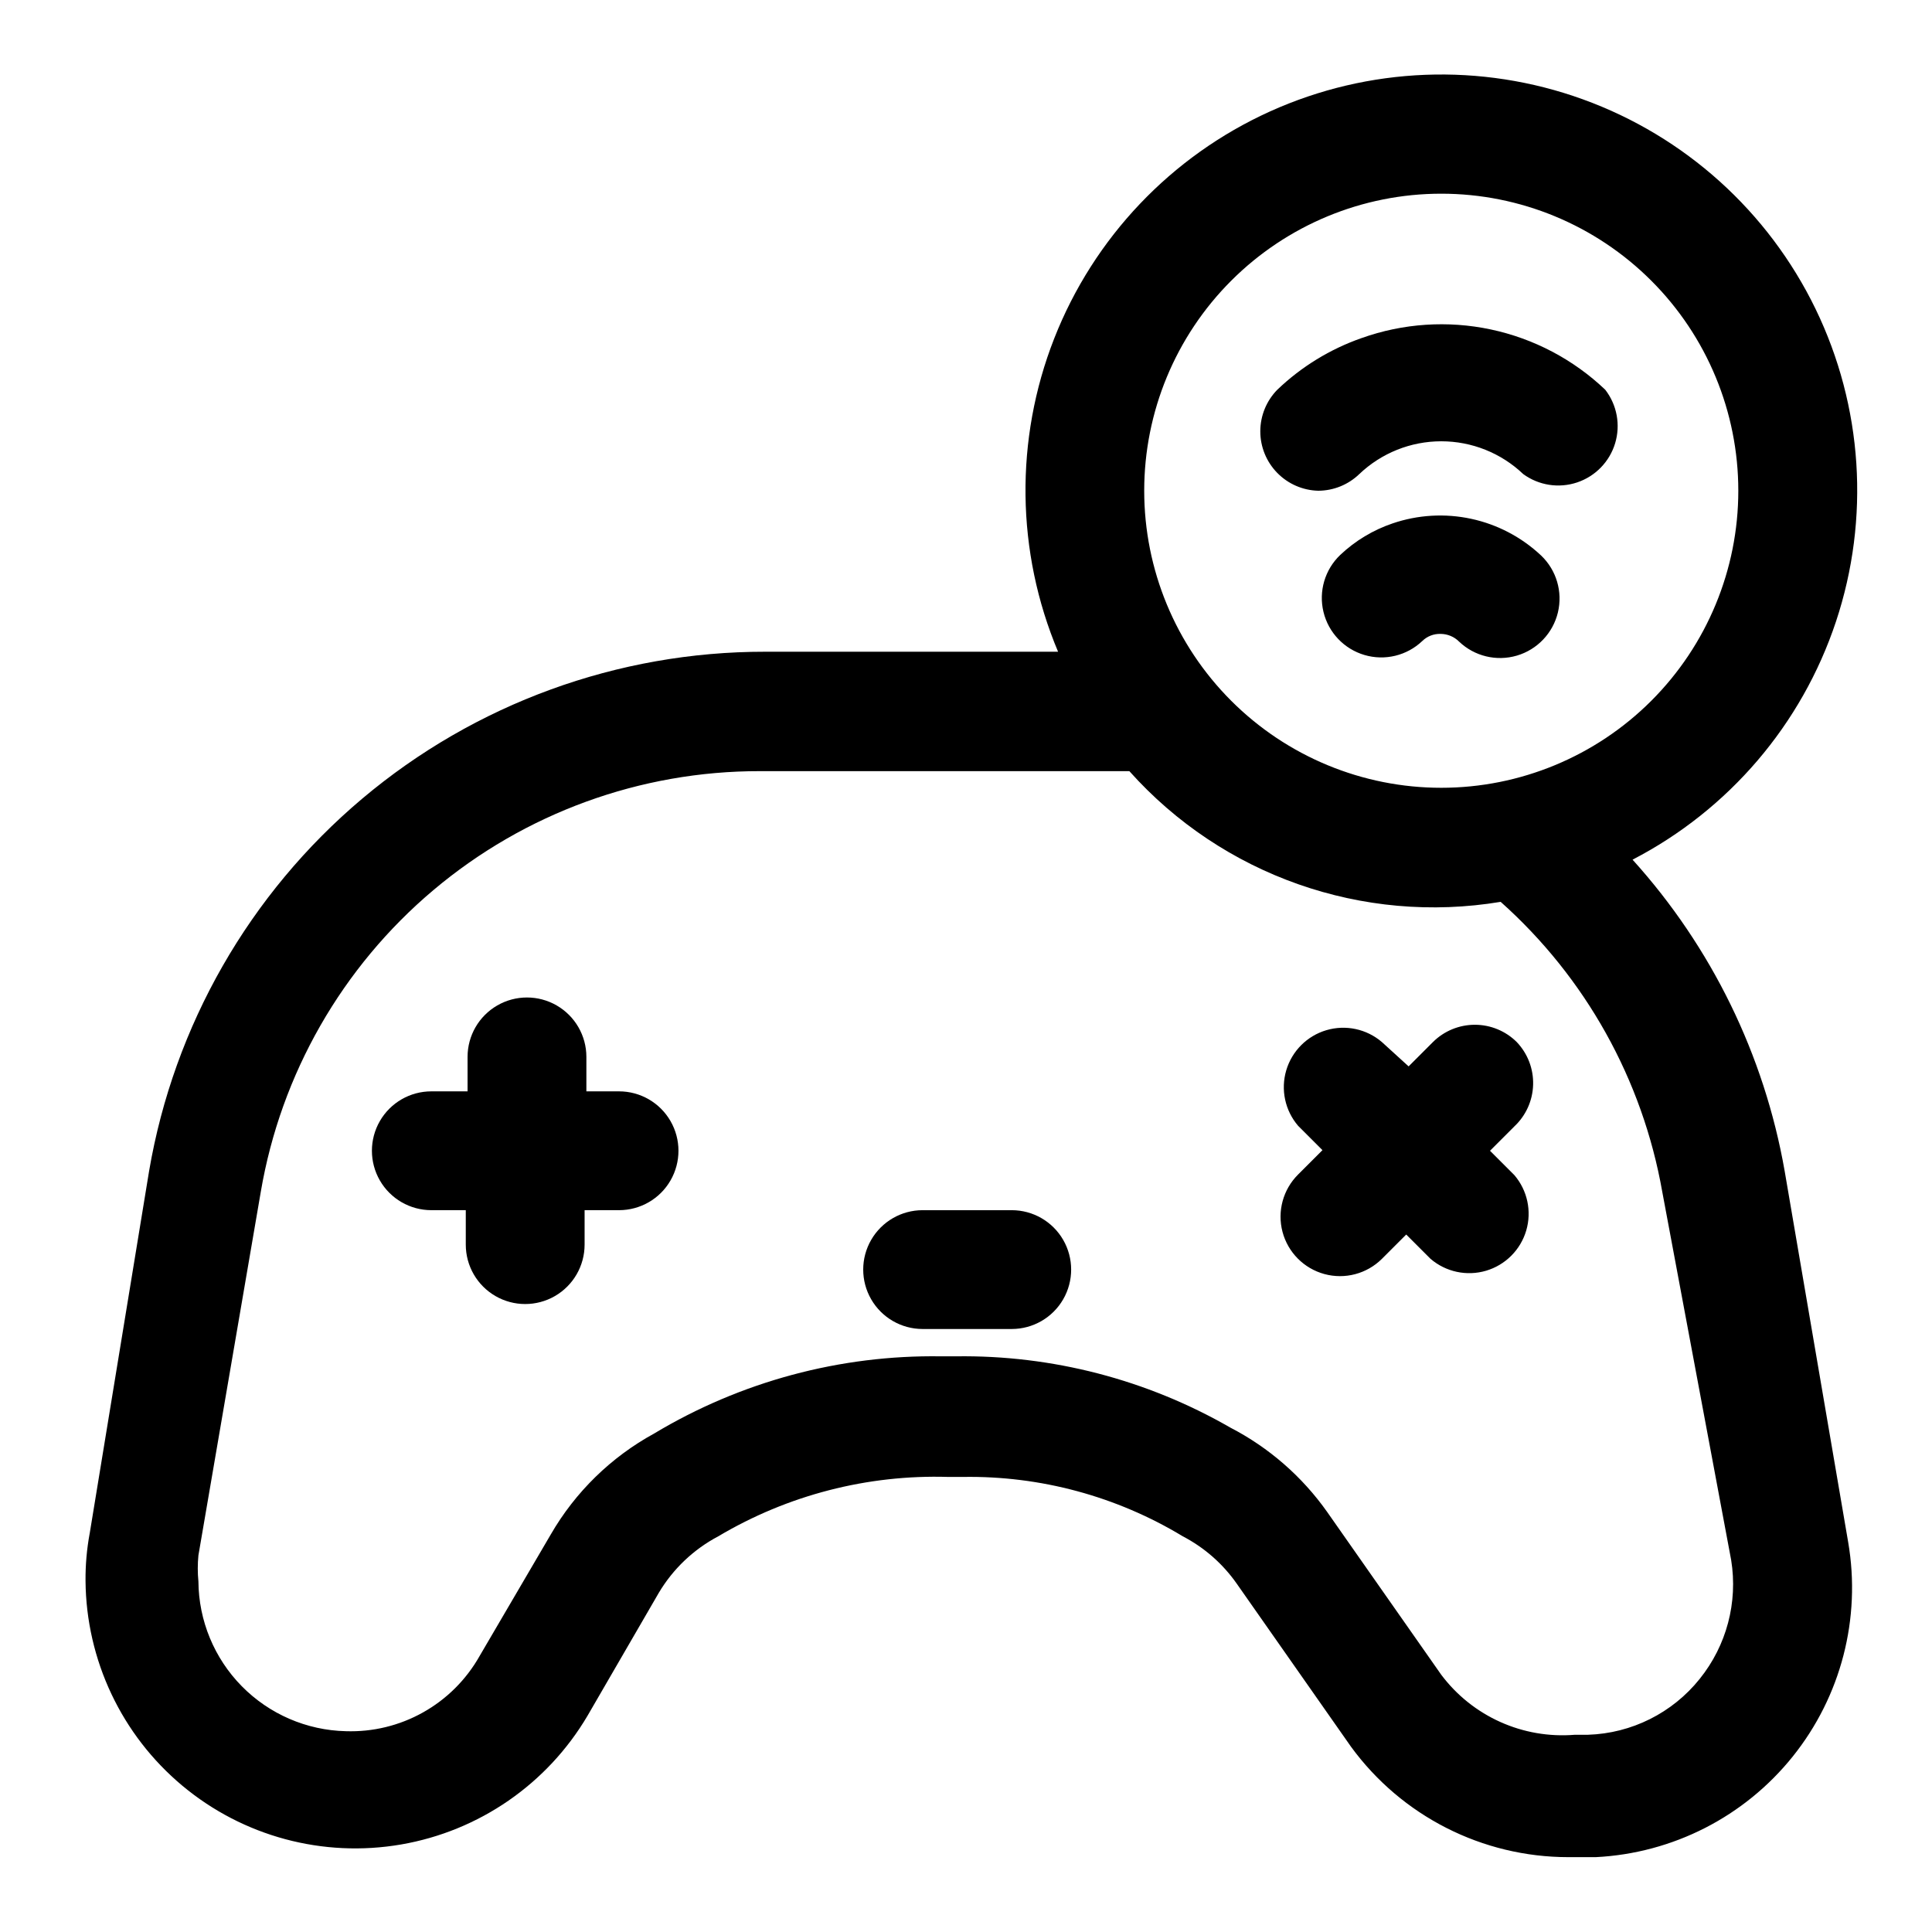 <?xml version="1.0" encoding="UTF-8"?>
<!-- Uploaded to: SVG Repo, www.svgrepo.com, Generator: SVG Repo Mixer Tools -->
<svg fill="#000000" width="800px" height="800px" version="1.1" viewBox="144 144 512 512" xmlns="http://www.w3.org/2000/svg">
 <g>
  <path d="m493.36 274.05c4.055-0.016 7.945-1.598 10.863-4.41 5.859-5.582 13.637-8.695 21.727-8.695 8.094 0 15.871 3.113 21.727 8.695 4.121 3.004 9.441 3.828 14.277 2.207 4.832-1.617 8.586-5.477 10.066-10.355 1.48-4.879 0.504-10.176-2.613-14.207-8.441-8.031-18.945-13.562-30.34-15.98-11.395-2.418-23.238-1.629-34.211 2.281-8.348 2.914-15.973 7.586-22.359 13.699-2.879 2.938-4.496 6.887-4.504 11-0.008 4.117 1.598 8.07 4.473 11.016 2.871 2.945 6.781 4.652 10.895 4.75z"/>
  <path d="m513.04 282.71c-5.164 1.75-9.887 4.598-13.852 8.344-4.078 3.879-5.777 9.641-4.453 15.113 1.32 5.473 5.461 9.824 10.863 11.414 5.398 1.594 11.238 0.18 15.316-3.699 1.297-1.273 3.062-1.957 4.879-1.891 1.836 0.012 3.59 0.746 4.883 2.047 4.078 3.883 9.914 5.293 15.316 3.703 5.398-1.594 9.539-5.945 10.863-11.414 1.32-5.473-0.375-11.234-4.453-15.117-5.172-4.859-11.566-8.219-18.5-9.715-6.938-1.5-14.148-1.078-20.863 1.215z"/>
  <path d="m616.95 454.32c-5.402-30.746-19.371-59.344-40.305-82.5 25.508-13.207 44.852-35.852 53.91-63.109 9.059-27.262 7.117-56.98-5.41-82.828-12.531-25.848-34.656-45.785-61.664-55.559-27.012-9.777-56.77-8.621-82.941 3.219-26.172 11.844-46.684 33.434-57.172 60.176-10.484 26.742-10.117 56.523 1.031 82.996h-77.617c-39.082-0.035-76.914 13.762-106.8 38.945-29.883 25.188-49.891 60.137-56.469 98.66l-15.742 96.039h-0.004c-0.77 4.152-1.137 8.371-1.102 12.594 0.172 20.98 9.551 40.828 25.656 54.277 16.102 13.449 37.305 19.145 57.98 15.574 20.676-3.566 38.738-16.043 49.398-34.113l18.895-32.59c3.773-6.336 9.223-11.512 15.746-14.957 18.398-10.934 39.535-16.395 60.926-15.742h3.938c20.512-0.324 40.699 5.129 58.254 15.742 5.723 2.981 10.637 7.305 14.328 12.598l30.23 43.141-0.004-0.004c13.43 18.406 34.84 29.285 57.625 29.285h7.242c20.418-1.016 39.43-10.723 52.219-26.676 12.793-15.949 18.141-36.617 14.691-56.77zm-91.004-258.99c20.879 0 40.902 8.297 55.664 23.059 14.766 14.762 23.059 34.785 23.059 55.664s-8.293 40.898-23.059 55.664c-14.762 14.762-34.785 23.055-55.664 23.055-20.875 0-40.898-8.293-55.66-23.055-14.766-14.766-23.059-34.785-23.059-55.664s8.293-40.902 23.059-55.664c14.762-14.762 34.785-23.059 55.66-23.059zm68.488 393.6c-7.227 9.027-18.043 14.434-29.598 14.801h-3.465c-13.758 1.141-27.137-4.863-35.426-15.902l-30.23-43.141 0.004 0.004c-6.641-9.402-15.441-17.07-25.664-22.359-22.102-12.727-47.23-19.254-72.738-18.891h-3.938 0.004c-26.762-0.406-53.102 6.684-76.043 20.465-11.414 6.246-20.887 15.504-27.395 26.766l-18.895 32.273v0.004c-3.531 6.223-8.699 11.363-14.945 14.859-6.242 3.5-13.324 5.219-20.48 4.977-10.387-0.246-20.27-4.523-27.559-11.93-7.285-7.402-11.406-17.355-11.484-27.746-0.227-2.301-0.227-4.621 0-6.926l16.531-96.355c5.32-31.207 21.52-59.527 45.73-79.93 24.207-20.406 54.859-31.578 86.52-31.535h97.93-0.004c24.699 27.645 61.832 40.715 98.402 34.637 22.504 20.066 37.59 47.133 42.824 76.828l18.262 97.613c1.812 11.207-1.219 22.652-8.344 31.488z"/>
  <path d="m308.53 433.22h-9.133v-9.133c0-5.625-3-10.82-7.871-13.633-4.871-2.812-10.875-2.812-15.746 0s-7.871 8.008-7.871 13.633v9.133h-9.605c-5.625 0-10.82 3-13.633 7.871s-2.812 10.875 0 15.746c2.812 4.871 8.008 7.871 13.633 7.871h9.133v9.133c0 5.625 3 10.82 7.871 13.633 4.871 2.812 10.875 2.812 15.746 0 4.871-2.812 7.871-8.008 7.871-13.633v-9.133h9.133c5.625 0 10.82-3 13.633-7.871 2.812-4.871 2.812-10.875 0-15.746s-8.008-7.871-13.633-7.871z"/>
  <path d="m412.12 464.71h-23.617c-5.625 0-10.82 3-13.633 7.871s-2.812 10.875 0 15.746c2.812 4.871 8.008 7.871 13.633 7.871h23.617c5.625 0 10.824-3 13.637-7.871 2.812-4.871 2.812-10.875 0-15.746s-8.012-7.871-13.637-7.871z"/>
  <path d="m545.95 420.15c-2.949-2.934-6.941-4.578-11.098-4.578-4.16 0-8.152 1.645-11.102 4.578l-6.453 6.453-7.086-6.453c-4.055-3.473-9.59-4.652-14.707-3.141s-9.117 5.516-10.633 10.633c-1.512 5.117-0.332 10.652 3.141 14.707l6.453 6.453-6.453 6.453v0.004c-3.992 3.965-5.57 9.758-4.133 15.199 1.438 5.441 5.672 9.703 11.102 11.18 5.43 1.477 11.238-0.059 15.23-4.023l6.453-6.453 6.453 6.453h0.004c4.055 3.469 9.59 4.652 14.707 3.141 5.117-1.516 9.117-5.516 10.633-10.633 1.512-5.117 0.328-10.656-3.141-14.707l-6.453-6.453 6.453-6.453v-0.004c3.066-2.871 4.856-6.848 4.973-11.047 0.121-4.199-1.445-8.27-4.344-11.309z"/>
 </g>
</svg>